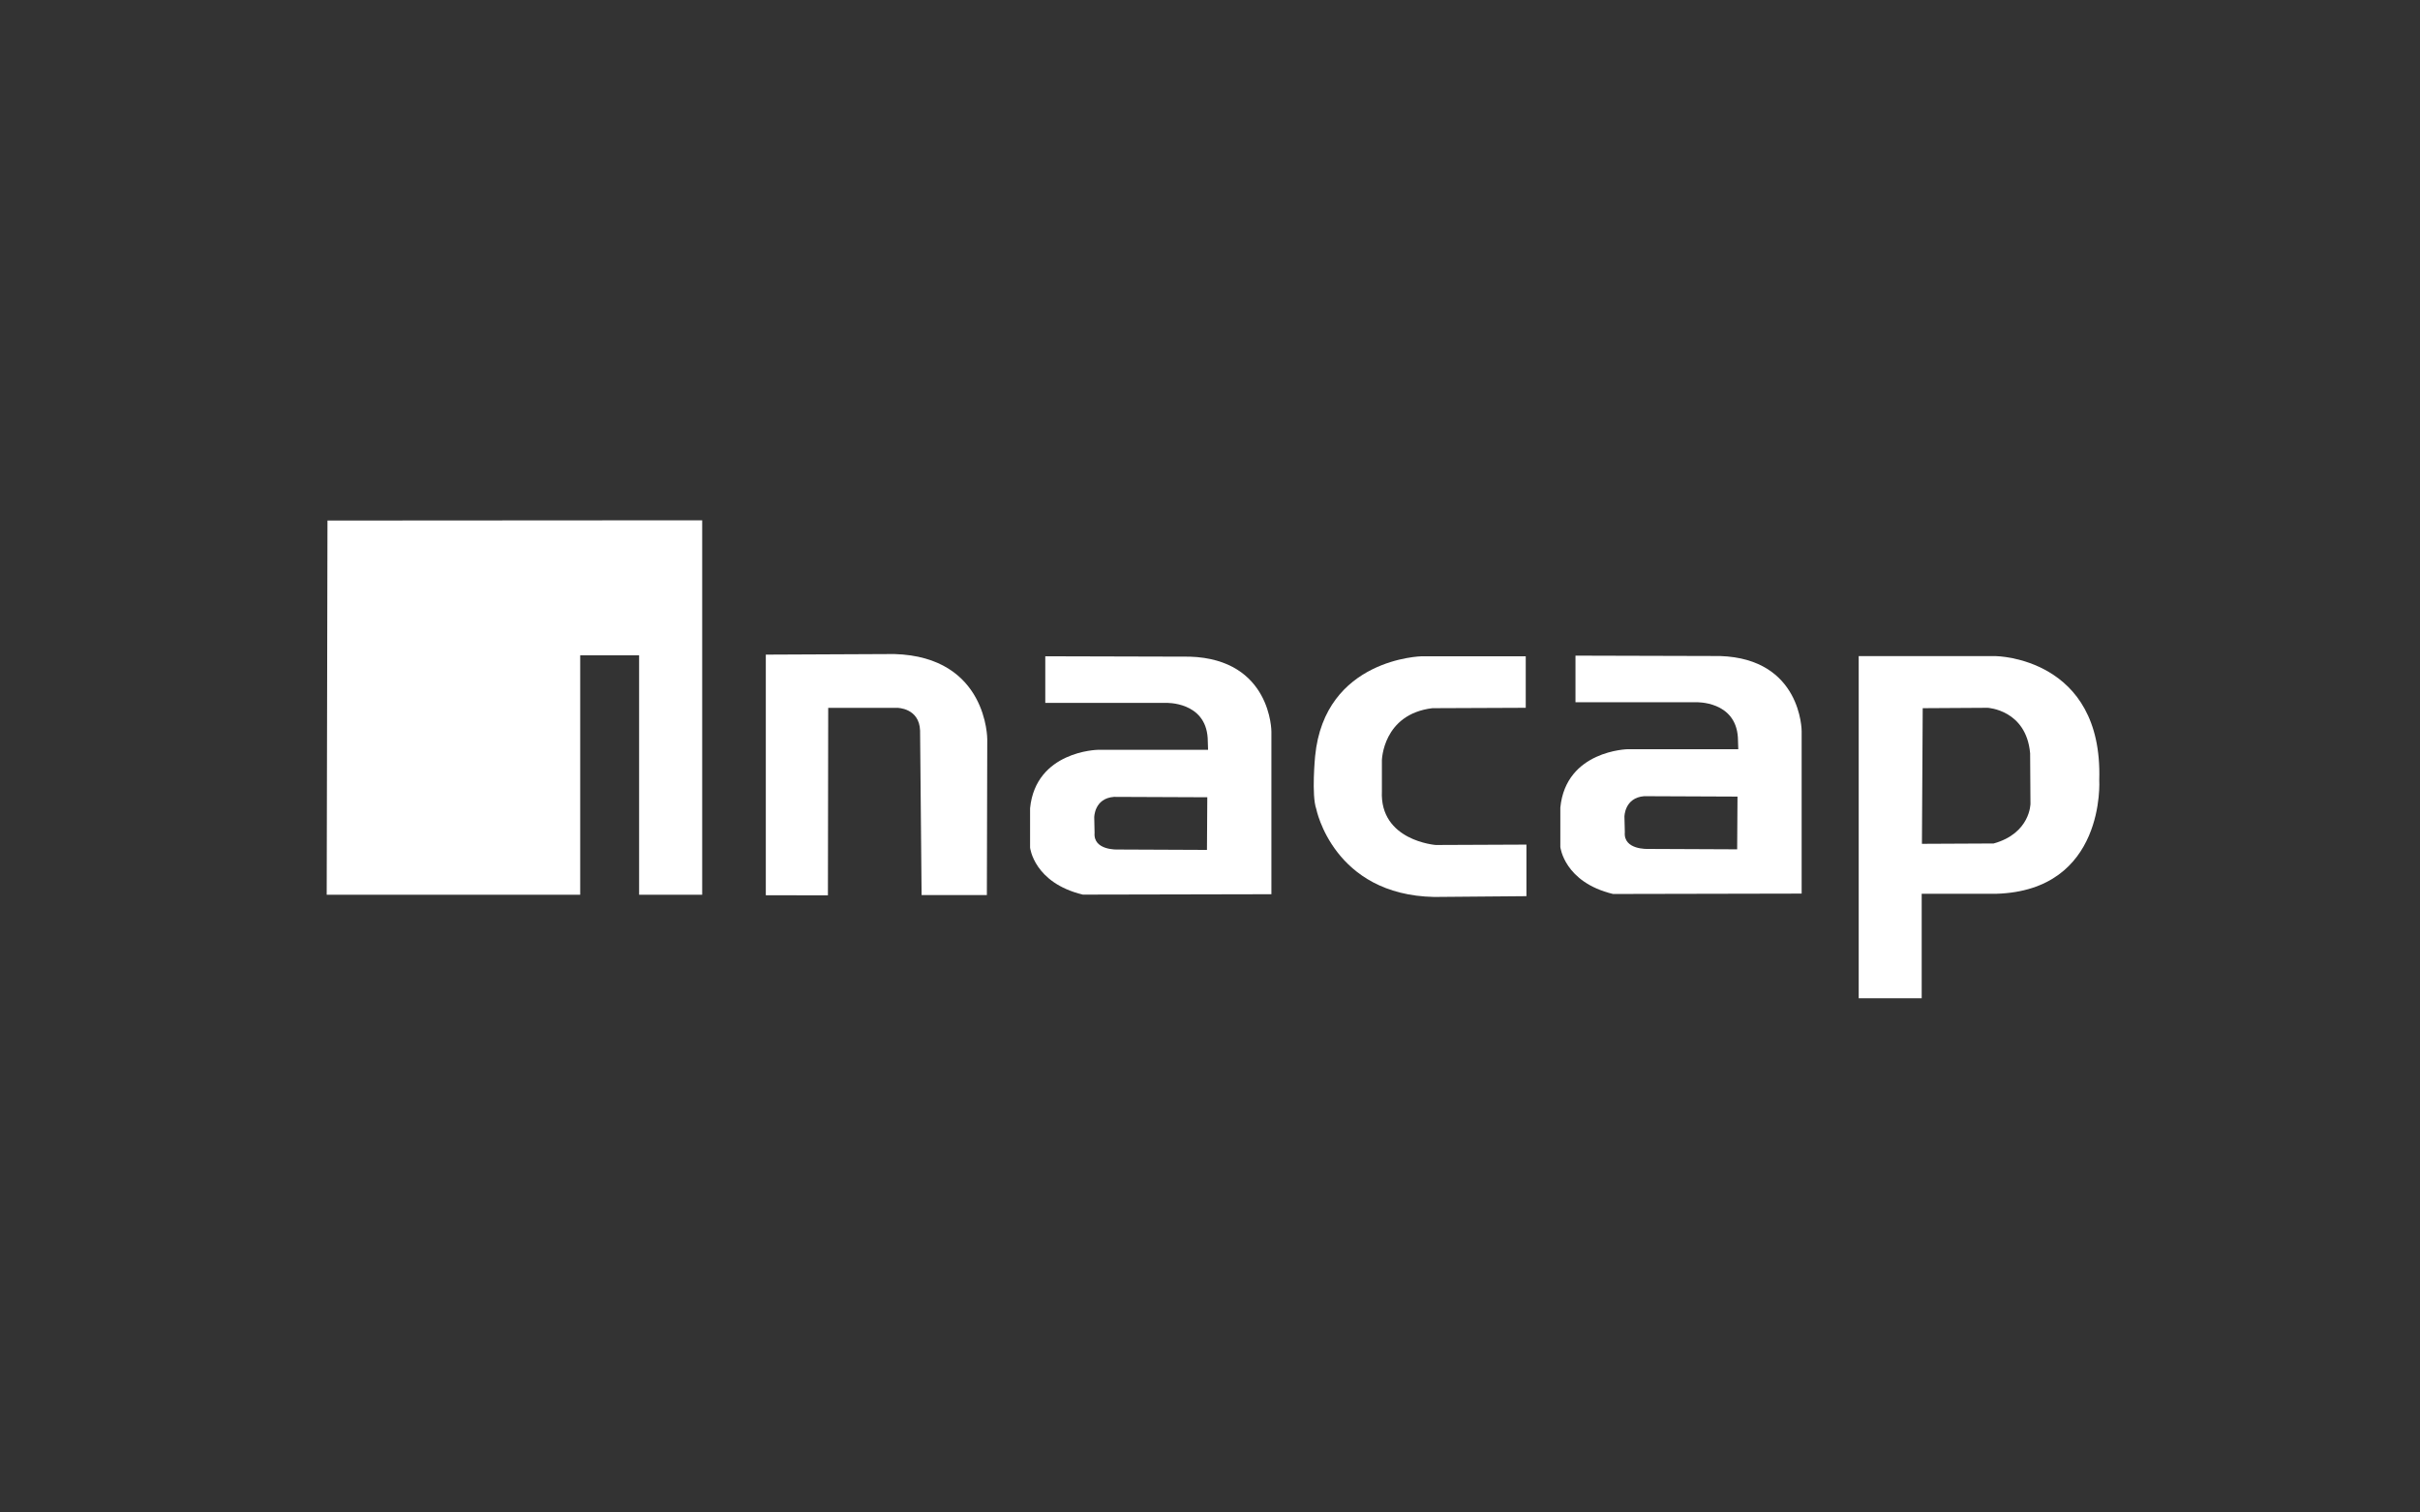 <svg width="400" height="250" viewBox="0 0 400 250" fill="none" xmlns="http://www.w3.org/2000/svg">
<rect x="0" y="0" width="400" height="250" fill="#333333" stroke="none"/>
<path d="M116.064 86V147.888H105.637V108.315H95.902V147.888H54L54.129 86.04L116.064 86Z" fill="white"/>
<path d="M126.58 108.203V147.976L136.846 147.992L136.894 117H148.312C148.312 117 151.951 117 152.08 120.764L152.33 147.944H163.119L163.184 122.203C163.184 122.203 163.248 108.548 147.821 108.106L126.58 108.203Z" fill="white"/>
<path d="M196.671 108.54L172.773 108.476V116.18H192.717C192.717 116.18 199.247 115.931 199.618 122.002L199.682 123.94H181.428C181.428 123.94 171.211 124.133 170.26 133.59V140.103C170.26 140.103 170.889 145.925 178.981 147.872L210.149 147.807V120.94C210.157 120.94 210.157 108.975 196.671 108.54ZM199.497 140.481L184.754 140.417C184.754 140.417 180.672 140.61 180.921 137.659L180.865 135.094C180.865 135.094 180.865 131.957 184.126 131.716L199.553 131.78L199.497 140.481Z" fill="white"/>
<path d="M252.302 148.129V139.605L237.317 139.669C237.317 139.669 228.033 138.978 228.412 130.775V125.693C228.412 125.693 228.54 118.054 236.753 117.056L252.189 116.992V108.476H235.006C235.006 108.476 218.943 108.79 217.373 125.009C217.373 125.009 216.753 131.467 217.566 133.718C217.566 133.718 220.384 147.936 237.067 148.258L252.302 148.129Z" fill="white"/>
<path d="M284.308 108.436L260.41 108.371V116.075H280.354C280.354 116.075 286.876 115.826 287.255 121.897L287.319 123.835H269.065C269.065 123.835 258.84 124.028 257.906 133.485V139.999C257.906 139.999 258.534 145.821 266.618 147.767L297.794 147.703V120.836C297.794 120.836 297.794 108.87 284.308 108.436ZM287.134 140.385L272.391 140.32C272.391 140.32 268.309 140.505 268.566 137.562L268.502 134.989C268.502 134.989 268.502 131.861 271.763 131.603L287.19 131.668L287.134 140.385Z" fill="white"/>
<path d="M346.984 128.926C347.612 108.661 329.914 108.452 329.914 108.452H307.224V165H317.635V147.735H329.914C348.127 147.22 346.984 128.926 346.984 128.926ZM329.527 139.42L317.675 139.476L317.804 117.056L328.529 116.992C328.529 116.992 334.922 117.314 335.558 124.511L335.614 132.842C335.614 132.842 335.614 137.731 329.527 139.42Z" fill="white"/>
</svg>
